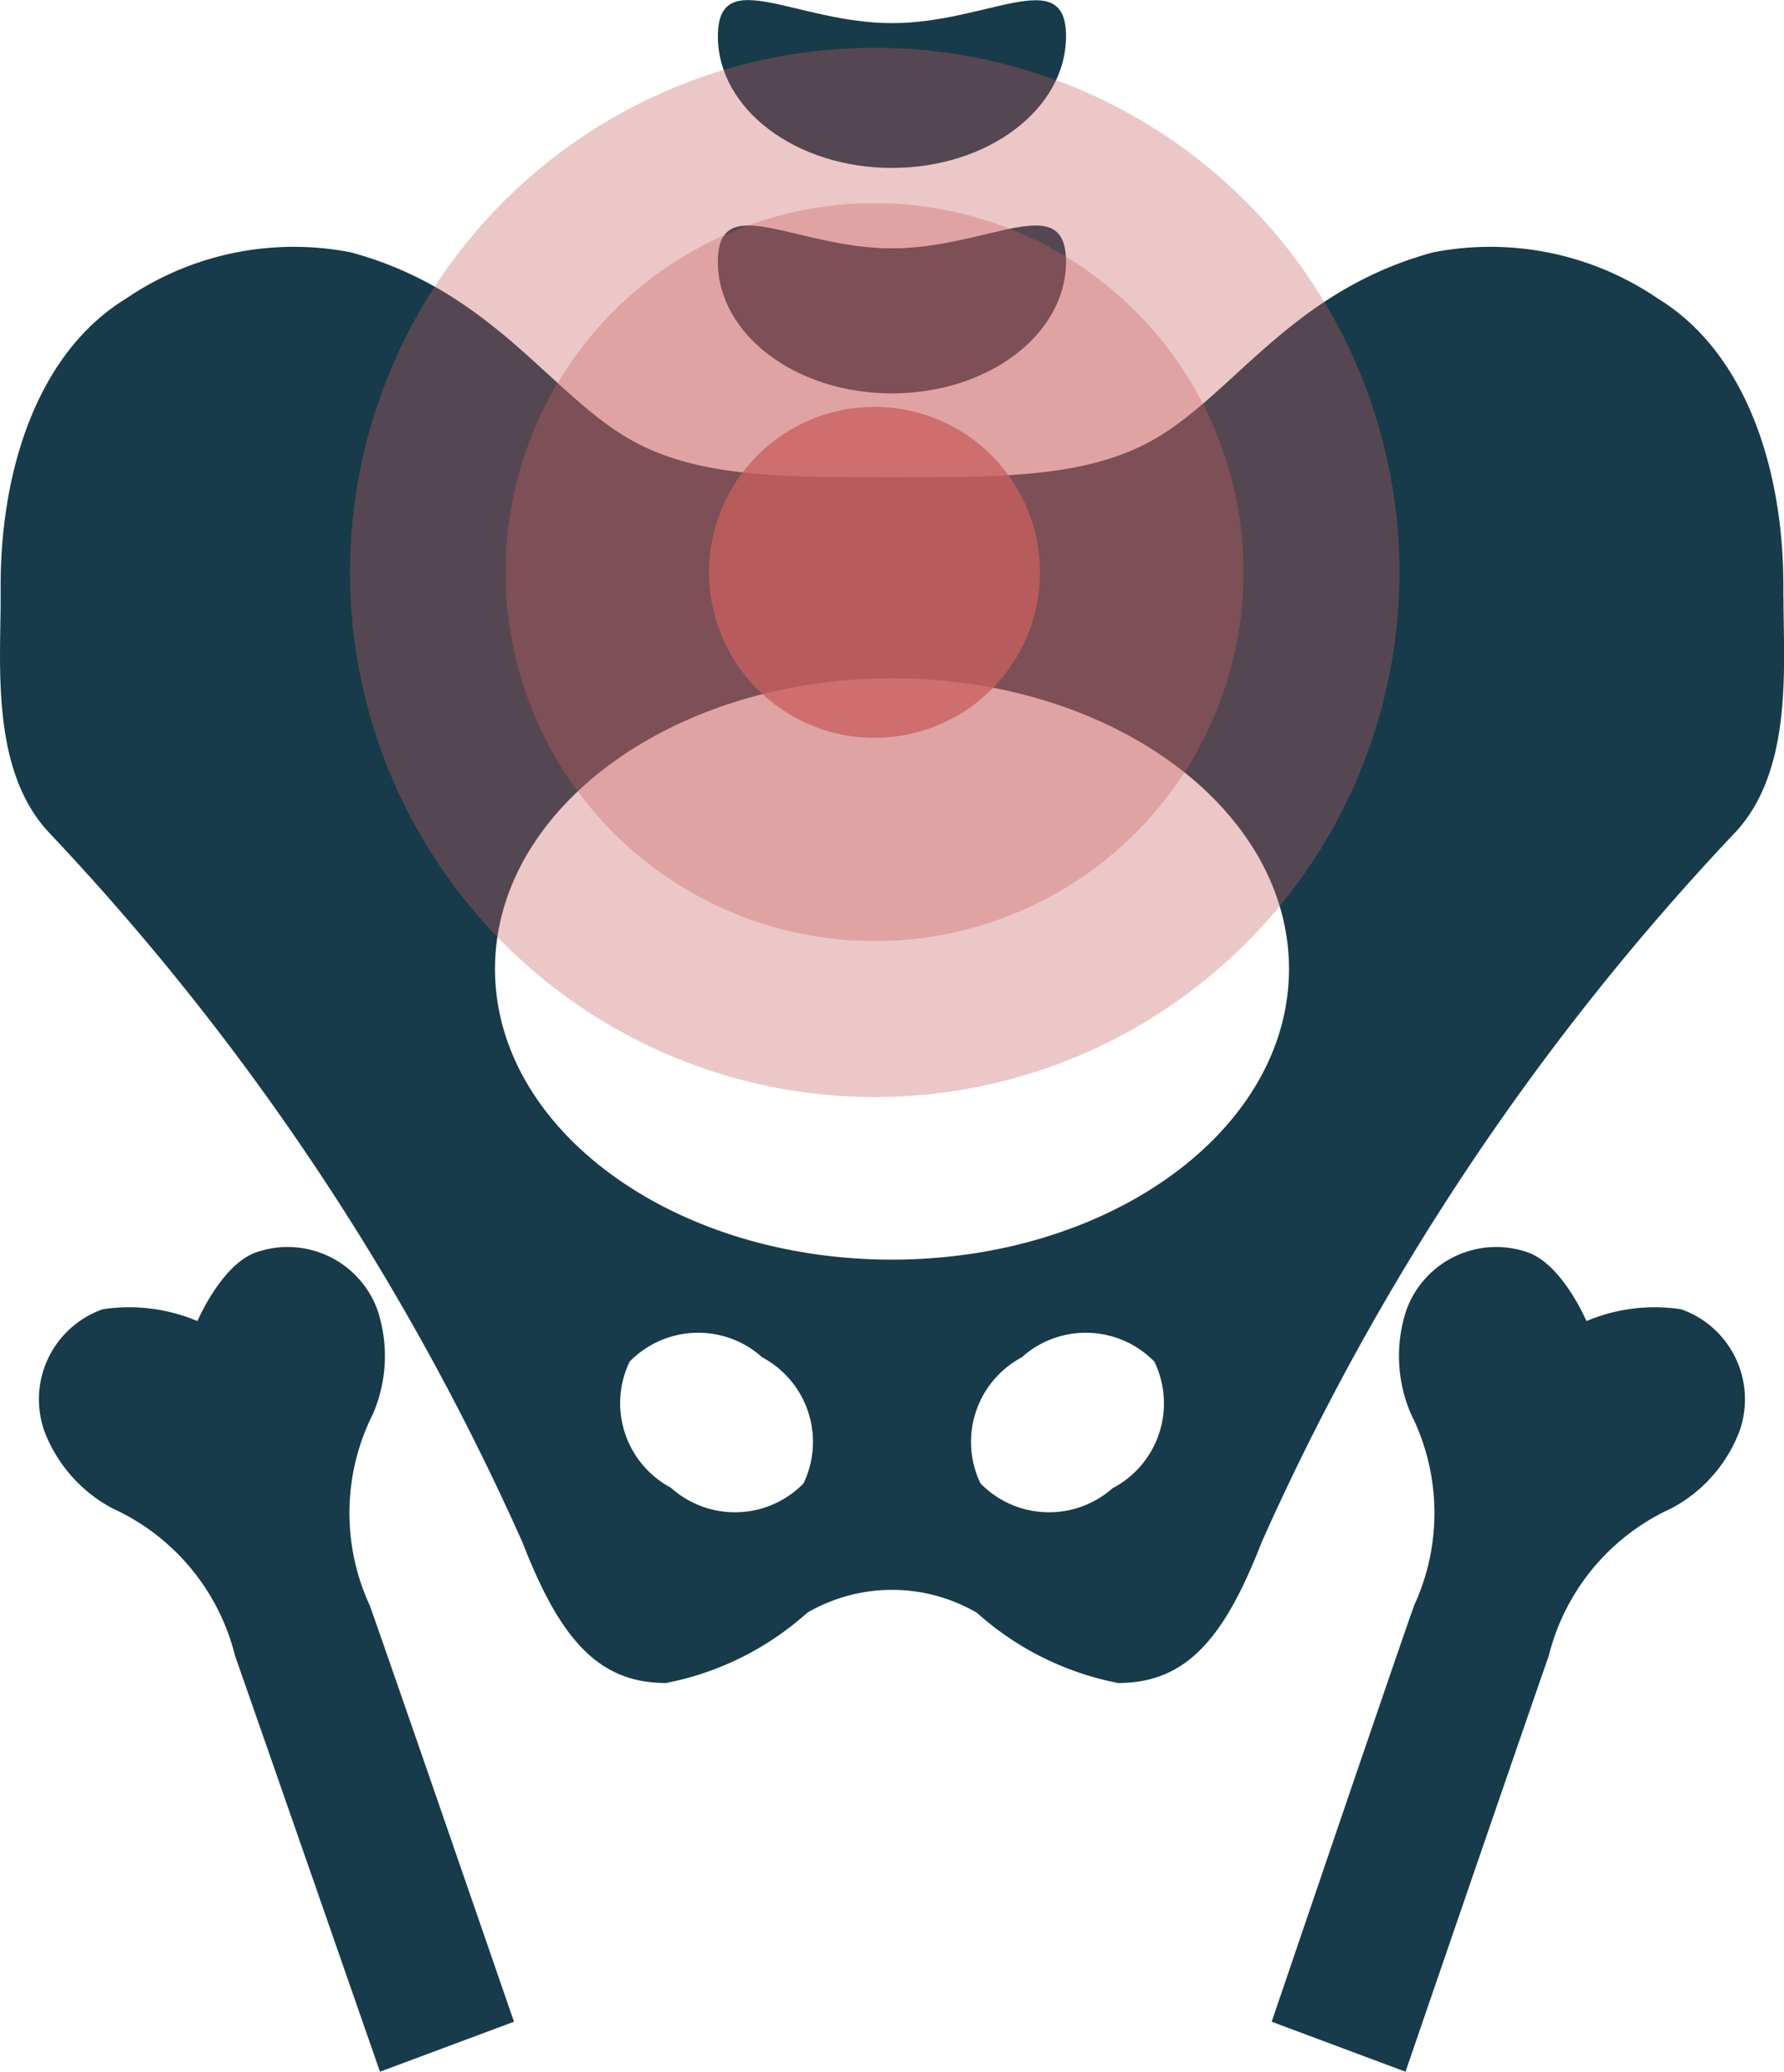 <svg xmlns="http://www.w3.org/2000/svg" xmlns:xlink="http://www.w3.org/1999/xlink" id="Pelvis_pain" data-name="Pelvis pain" width="30.94" height="35.936" viewBox="0 0 30.94 35.936"><defs><clipPath id="clip-path"><rect id="Rectangle_313" data-name="Rectangle 313" width="30.94" height="35.936" fill="none"></rect></clipPath><clipPath id="clip-path-3"><rect id="Rectangle_309" data-name="Rectangle 309" width="18.206" height="18.206" fill="none"></rect></clipPath><clipPath id="clip-path-4"><rect id="Rectangle_310" data-name="Rectangle 310" width="5.741" height="5.741" fill="none"></rect></clipPath><clipPath id="clip-path-5"><rect id="Rectangle_311" data-name="Rectangle 311" width="12.795" height="12.795" fill="none"></rect></clipPath></defs><g id="Group_1584" data-name="Group 1584" clip-path="url(#clip-path)"><g id="Group_1583" data-name="Group 1583"><g id="Group_1582" data-name="Group 1582" clip-path="url(#clip-path)"><path id="Path_363" data-name="Path 363" d="M13.864,193.423s-2.08-6.034-2.5-7.218a3.826,3.826,0,0,1,.055-3.327,2.535,2.535,0,0,0,.082-1.787,1.656,1.656,0,0,0-2.112-1.012c-.6.213-1.015,1.191-1.015,1.191a3.043,3.043,0,0,0-1.643-.205,1.656,1.656,0,0,0-1.012,2.112A2.535,2.535,0,0,0,6.9,184.518a3.824,3.824,0,0,1,2.127,2.559c.416,1.185,2.513,7.213,2.513,7.213Z" transform="translate(-4.95 -158.355)" fill="#173b4a"></path><path id="Path_364" data-name="Path 364" d="M183.521,193.423s2.051-6.034,2.469-7.218a3.826,3.826,0,0,0-.055-3.327,2.537,2.537,0,0,1-.082-1.787,1.656,1.656,0,0,1,2.112-1.012c.6.213,1.015,1.191,1.015,1.191a3.043,3.043,0,0,1,1.643-.205,1.656,1.656,0,0,1,1.012,2.112,2.534,2.534,0,0,1-1.182,1.341,3.824,3.824,0,0,0-2.127,2.559c-.416,1.185-2.484,7.213-2.484,7.213Z" transform="translate(-161.466 -158.355)" fill="#173b4a"></path><path id="Path_365" data-name="Path 365" d="M109.643,33.176c0,1.262-1.351,2.285-3.019,2.285s-3.019-1.023-3.019-2.285,1.352-.231,3.019-.231,3.019-1.031,3.019.231" transform="translate(-91.155 -28.637)" fill="#173b4a"></path><path id="Path_366" data-name="Path 366" d="M109.643.627c0,1.262-1.351,2.285-3.019,2.285s-3.019-1.023-3.019-2.285S104.958.4,106.625.4s3.019-1.031,3.019.231" transform="translate(-91.155 0.001)" fill="#173b4a"></path><path id="Path_367" data-name="Path 367" d="M30.929,41.569v-.221c0-2.025-.652-4.047-2.177-4.979a5.158,5.158,0,0,0-3.9-.8c-2.364.642-3.378,2.328-4.7,3.161-1.217.766-2.778.732-4.682.741-1.9-.009-3.465.025-4.682-.741-1.325-.834-2.34-2.52-4.7-3.161a5.158,5.158,0,0,0-3.9.8C.663,37.3.011,39.323.011,41.348v.221c0,1.169-.167,2.958.816,4.039A44,44,0,0,1,9.064,57.951c.641,1.649,1.3,2.433,2.484,2.433A5.126,5.126,0,0,0,14,59.165a2.923,2.923,0,0,1,2.942,0,5.127,5.127,0,0,0,2.451,1.219c1.185,0,1.843-.783,2.484-2.433a44,44,0,0,1,8.238-12.344c.982-1.081.816-2.87.816-4.039M13.935,56.922a1.662,1.662,0,0,1-2.3.074,1.661,1.661,0,0,1-.715-2.187,1.661,1.661,0,0,1,2.3-.074,1.662,1.662,0,0,1,.715,2.187m5.37.074a1.662,1.662,0,0,1-2.3-.074,1.662,1.662,0,0,1,.715-2.187,1.661,1.661,0,0,1,2.3.074A1.661,1.661,0,0,1,19.305,57m-3.835-3.96c-3.8,0-6.885-2.259-6.885-5.042s3.082-5.04,6.885-5.042,6.885,2.259,6.885,5.042-3.082,5.04-6.885,5.042" transform="translate(0 -31.191)" fill="#173b4a"></path><g id="Group_1575" data-name="Group 1575" transform="translate(6.064 0.825)" opacity="0.35"><g id="Group_1574" data-name="Group 1574"><g id="Group_1573" data-name="Group 1573" clip-path="url(#clip-path-3)"><path id="Path_368" data-name="Path 368" d="M66,22.4a9.1,9.1,0,1,0-12.873,0A9.1,9.1,0,0,0,66,22.4" transform="translate(-50.457 -6.863)" fill="#c85f5f"></path></g></g></g><g id="Group_1578" data-name="Group 1578" transform="translate(12.296 7.057)" opacity="0.77"><g id="Group_1577" data-name="Group 1577"><g id="Group_1576" data-name="Group 1576" clip-path="url(#clip-path-4)"><path id="Path_369" data-name="Path 369" d="M107.215,63.62a2.87,2.87,0,1,0-4.059,0,2.87,2.87,0,0,0,4.059,0" transform="translate(-102.315 -58.72)" fill="#c85f5f"></path></g></g></g><g id="Group_1581" data-name="Group 1581" transform="translate(8.769 3.53)" opacity="0.35"><g id="Group_1580" data-name="Group 1580"><g id="Group_1579" data-name="Group 1579" clip-path="url(#clip-path-5)"><path id="Path_370" data-name="Path 370" d="M83.887,40.292a6.4,6.4,0,1,0-9.047,0,6.4,6.4,0,0,0,9.047,0" transform="translate(-72.965 -29.371)" fill="#c85f5f"></path></g></g></g></g></g></g></svg>